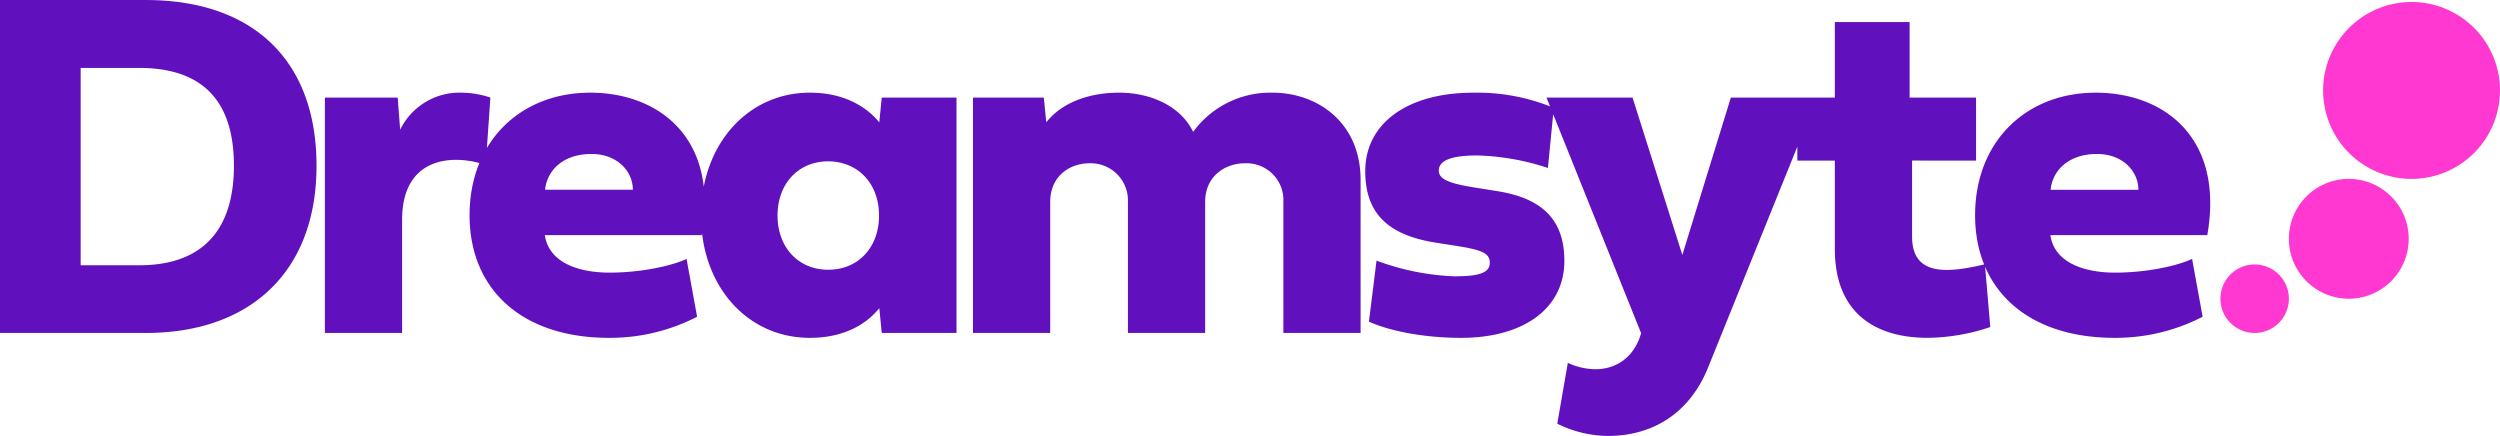 <svg xmlns="http://www.w3.org/2000/svg" width="438.146" height="76.398" viewBox="0 0 438.146 76.398"><g id="Group_218" data-name="Group 218" transform="translate(11483.145 4242.352)"><path id="Path_81" data-name="Path 81" d="M30.422,0C48.641,0,60.328-10.656,60.328-29.3c0-18.562-11.215-29.047-29.906-29.047H4.855V0Zm-1.2-46.449q16.629,0,16.629,17.145c0,11.043-5.285,17.445-16.629,17.445H18.992v-34.59ZM74.986-35.621l-.43-5.629H61.794V0H75.329V-19.852c0-7.691,4.34-10.484,9.453-10.484a15.768,15.768,0,0,1,5.2.9L90.8-41.25a16.263,16.263,0,0,0-5.027-.859A11.573,11.573,0,0,0,74.986-35.621Zm25.4,10.527c.344-3.395,3.137-6.273,8.121-6.273,4.555,0,7.262,3.051,7.262,6.273Zm24.793,12.117c-2.621,1.246-8.035,2.406-13.492,2.406-5.543,0-10.656-1.8-11.344-6.574h27.5c3.008-17.1-7.605-24.965-19.551-24.965-12.16,0-21.141,8.508-21.141,21.484S96.3.859,111.6.859a33.305,33.305,0,0,0,15.426-3.7ZM172.492,0V-41.25H159.387l-.43,4.34c-2.363-2.879-6.359-5.2-12.16-5.2-11,0-19.078,9.2-19.078,21.527S135.8.859,146.8.859c5.8,0,9.8-2.277,12.16-5.2l.43,4.34ZM150.019-30.078c5.242.043,8.895,3.91,8.895,9.5s-3.652,9.5-8.895,9.5-8.895-3.91-8.895-9.5S144.777-30.078,150.019-30.078ZM229.775,0H243.31V-26.812c0-10.055-7.52-15.3-15.469-15.3a16.758,16.758,0,0,0-13.879,6.875c-2.191-4.555-7.477-6.875-12.977-6.875-4.855,0-9.84,1.5-12.762,5.2l-.43-4.34H175.376V0h13.535V-22.945c0-4.6,3.48-6.789,6.875-6.789a6.515,6.515,0,0,1,6.746,6.789V0h13.535V-22.945c0-4.6,3.566-6.789,6.961-6.789a6.448,6.448,0,0,1,6.746,6.789Zm49.247-12.633c0-7.047-3.7-10.914-11.645-12.2l-4-.645c-4.684-.73-6.359-1.5-6.359-2.965,0-1.8,2.191-2.664,6.789-2.664a42.9,42.9,0,0,1,12.332,2.191l1.031-10.527a34.943,34.943,0,0,0-14.094-2.664c-11.559,0-18.949,5.371-18.949,13.75,0,7.3,3.867,11.215,12.461,12.547l3.824.6c4.3.688,5.543,1.332,5.543,2.879,0,1.762-1.719,2.406-6.23,2.406a43.674,43.674,0,0,1-13.621-2.75l-1.332,10.7C248.729-.215,254.788.859,260.889.859,272.018.859,279.022-4.383,279.022-12.633ZM292.476.043c-1.2,4.211-4.34,6.316-8.035,6.316a11.869,11.869,0,0,1-4.812-1.117L277.781,15.9a20.211,20.211,0,0,0,8.895,2.148c7.605,0,14.223-3.781,17.531-11.988L323.328-41.25H308.2L299.7-13.664,290.972-41.25H275.89Zm58.7-30.25V-41.25H339.532V-54.484H326.427V-41.25h-6.574v11.043h6.574V-14.7c0,11,6.832,15.555,16.285,15.555a35.315,35.315,0,0,0,10.957-1.891l-.945-11c-6.531,1.547-12.762,2.148-12.762-4.855v-13.32Zm13.068,5.113c.344-3.395,3.137-6.273,8.121-6.273,4.555,0,7.262,3.051,7.262,6.273Zm24.793,12.117C386.416-11.73,381-10.57,375.545-10.57c-5.543,0-10.656-1.8-11.344-6.574h27.5c3.008-17.1-7.605-24.965-19.551-24.965-12.16,0-21.141,8.508-21.141,21.484S360.162.859,375.459.859a33.305,33.305,0,0,0,15.426-3.7Z" transform="translate(-11488 -4184)" fill="#6010bd"></path><path id="Union_4" data-name="Union 4" d="M0,52a6,6,0,1,1,6,6A6,6,0,0,1,0,52ZM12,41.5A10.5,10.5,0,1,1,22.5,52,10.5,10.5,0,0,1,12,41.5Zm6-26A15.5,15.5,0,1,1,33.5,31,15.5,15.5,0,0,1,18,15.5Z" transform="translate(-11093.999 -4242)" fill="#ff38d1"></path></g></svg>